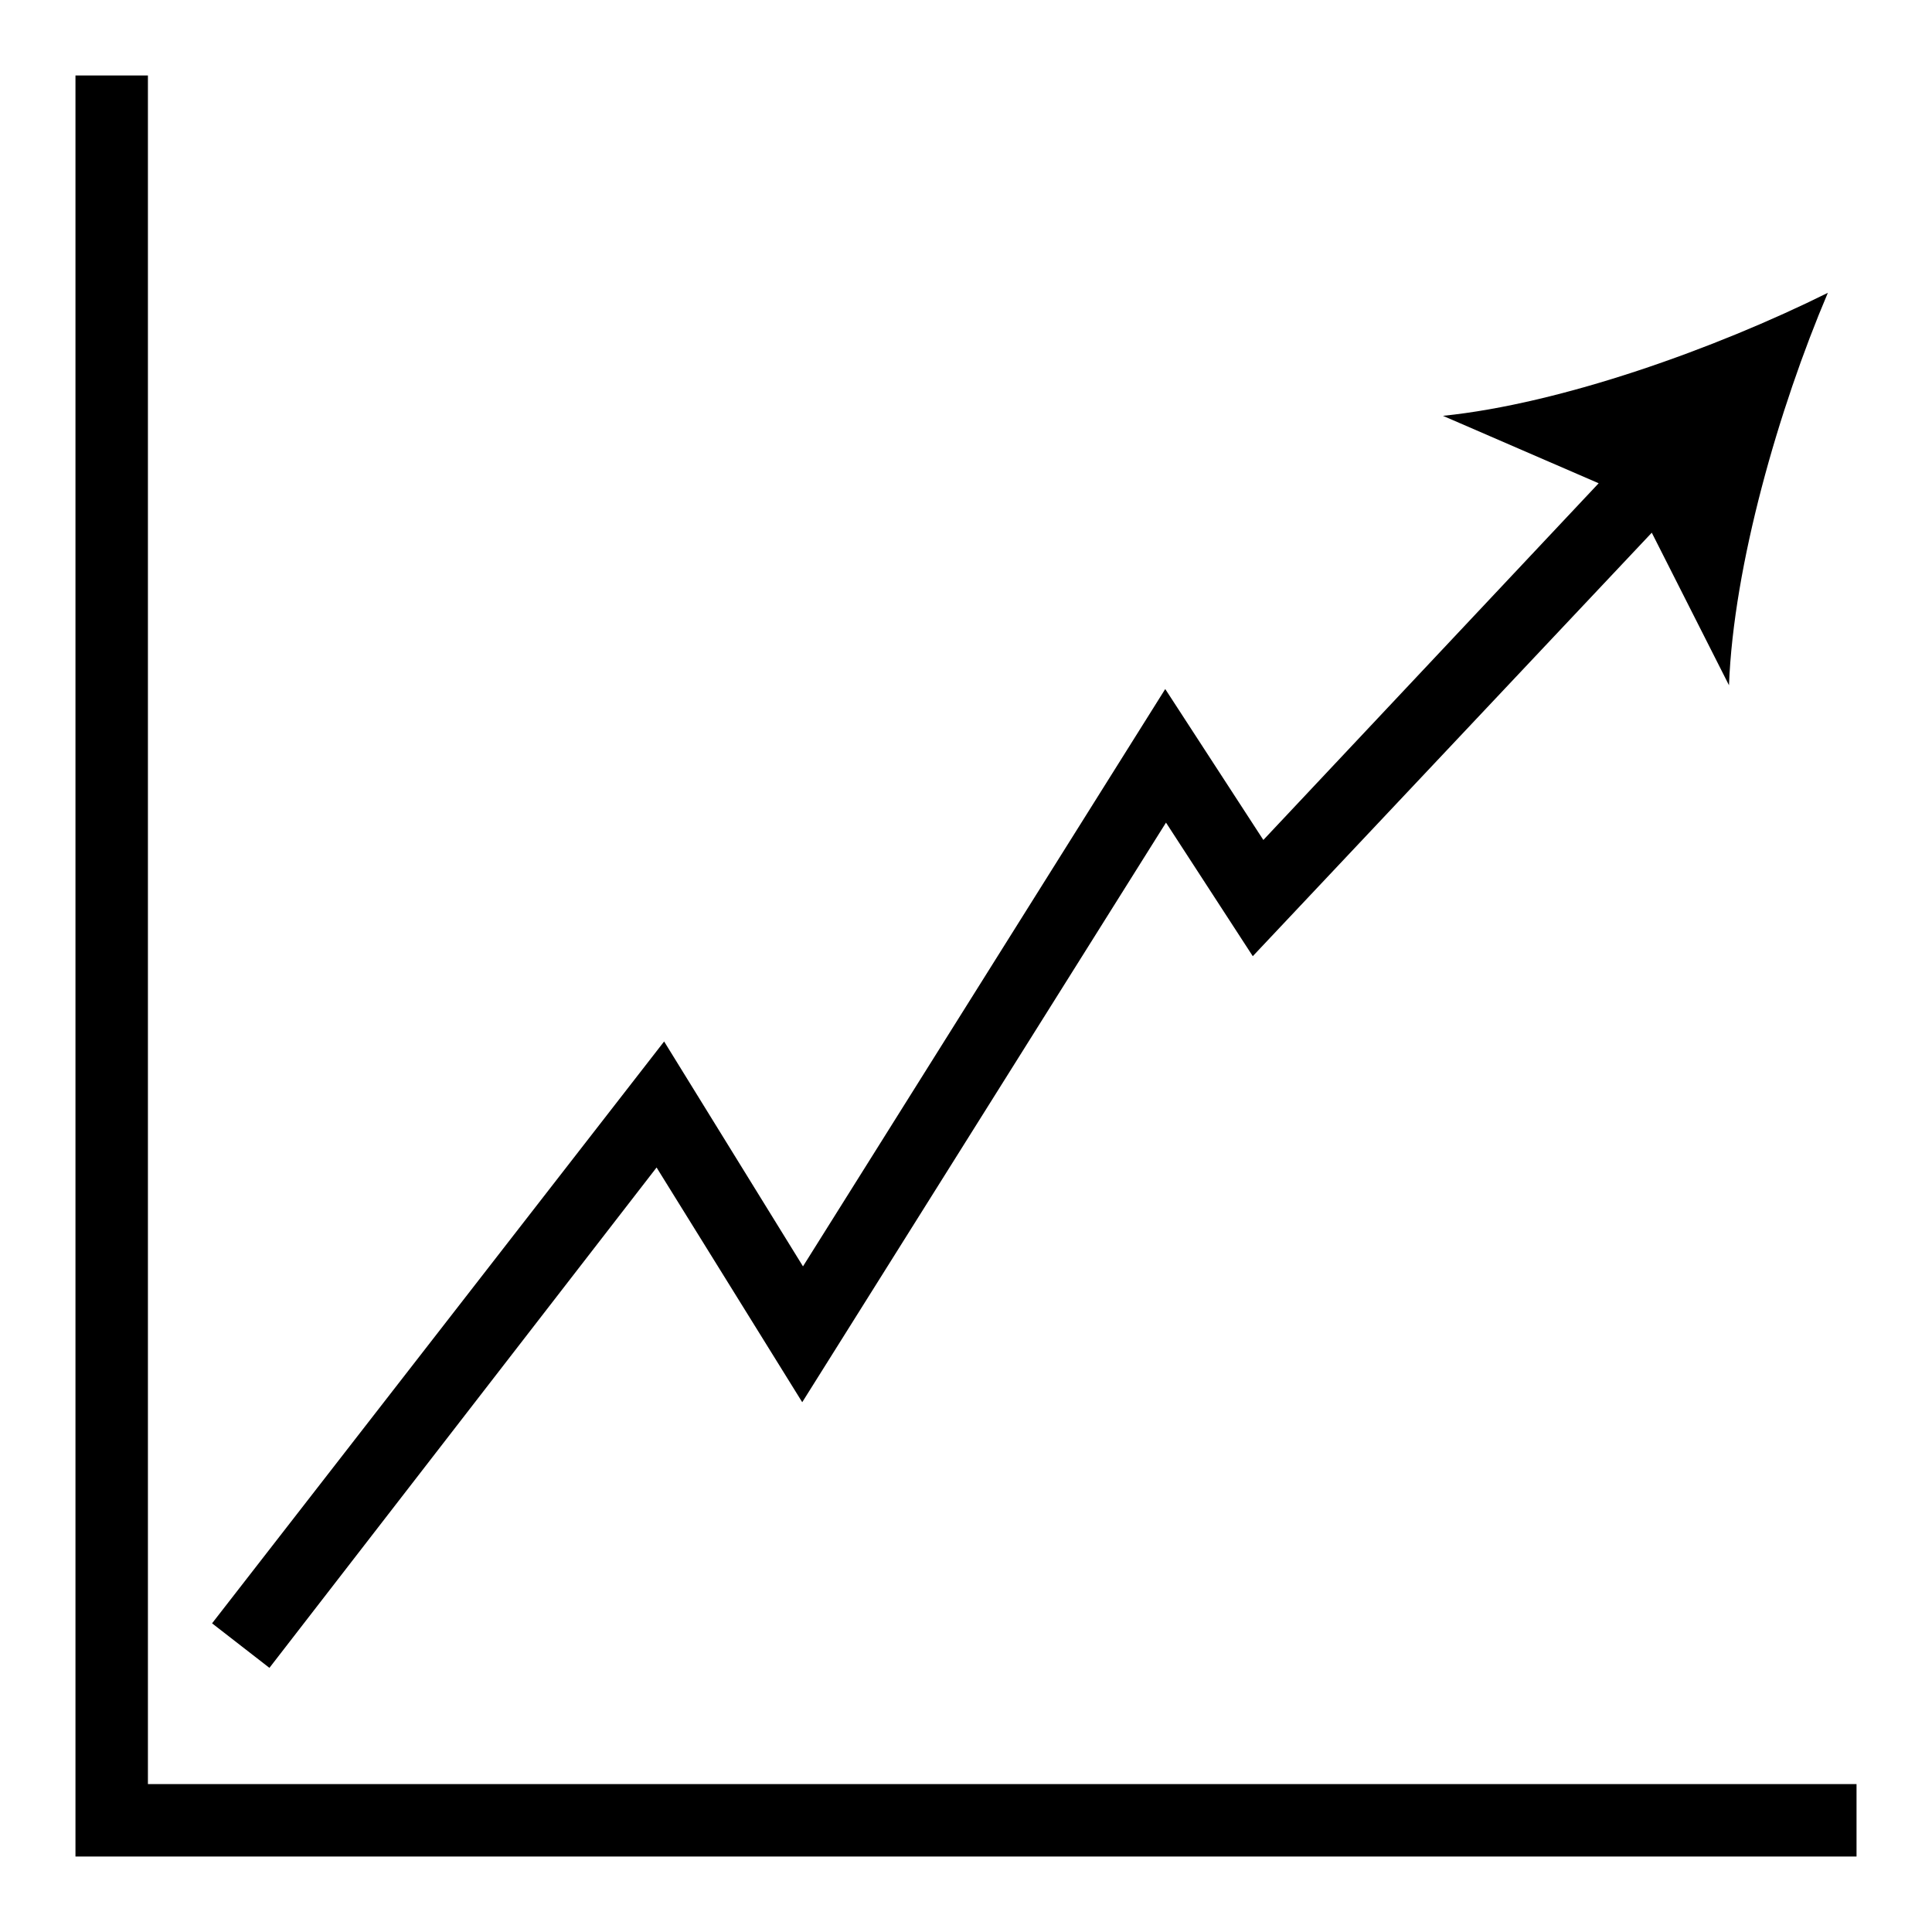 <?xml version="1.0" encoding="utf-8"?>
<!-- Svg Vector Icons : http://www.onlinewebfonts.com/icon -->
<!DOCTYPE svg PUBLIC "-//W3C//DTD SVG 1.1//EN" "http://www.w3.org/Graphics/SVG/1.1/DTD/svg11.dtd">
<svg version="1.1" xmlns="http://www.w3.org/2000/svg" xmlns:xlink="http://www.w3.org/1999/xlink" x="0px" y="0px" viewBox="0 0 256 256" enable-background="new 0 0 256 256" xml:space="preserve">
<g> <path fill="#000000" d="M246,246H10V10h9.6v226.4H246V246z M35.7,221l-7.6-5.9l59.9-77.1l18.4,29.8l48-76.5l13,20L216,59.6l7,6.6 l-57,60.5l-11.5-17.7l-48.2,76.8l-19.3-31.1L35.7,221z M242.2,38.8c-6.5,15.3-12.5,36.1-13.1,52l-12.5-24.7l-25.4-11 C206.9,53.5,227.3,46.2,242.2,38.8z"/></g>
</svg>